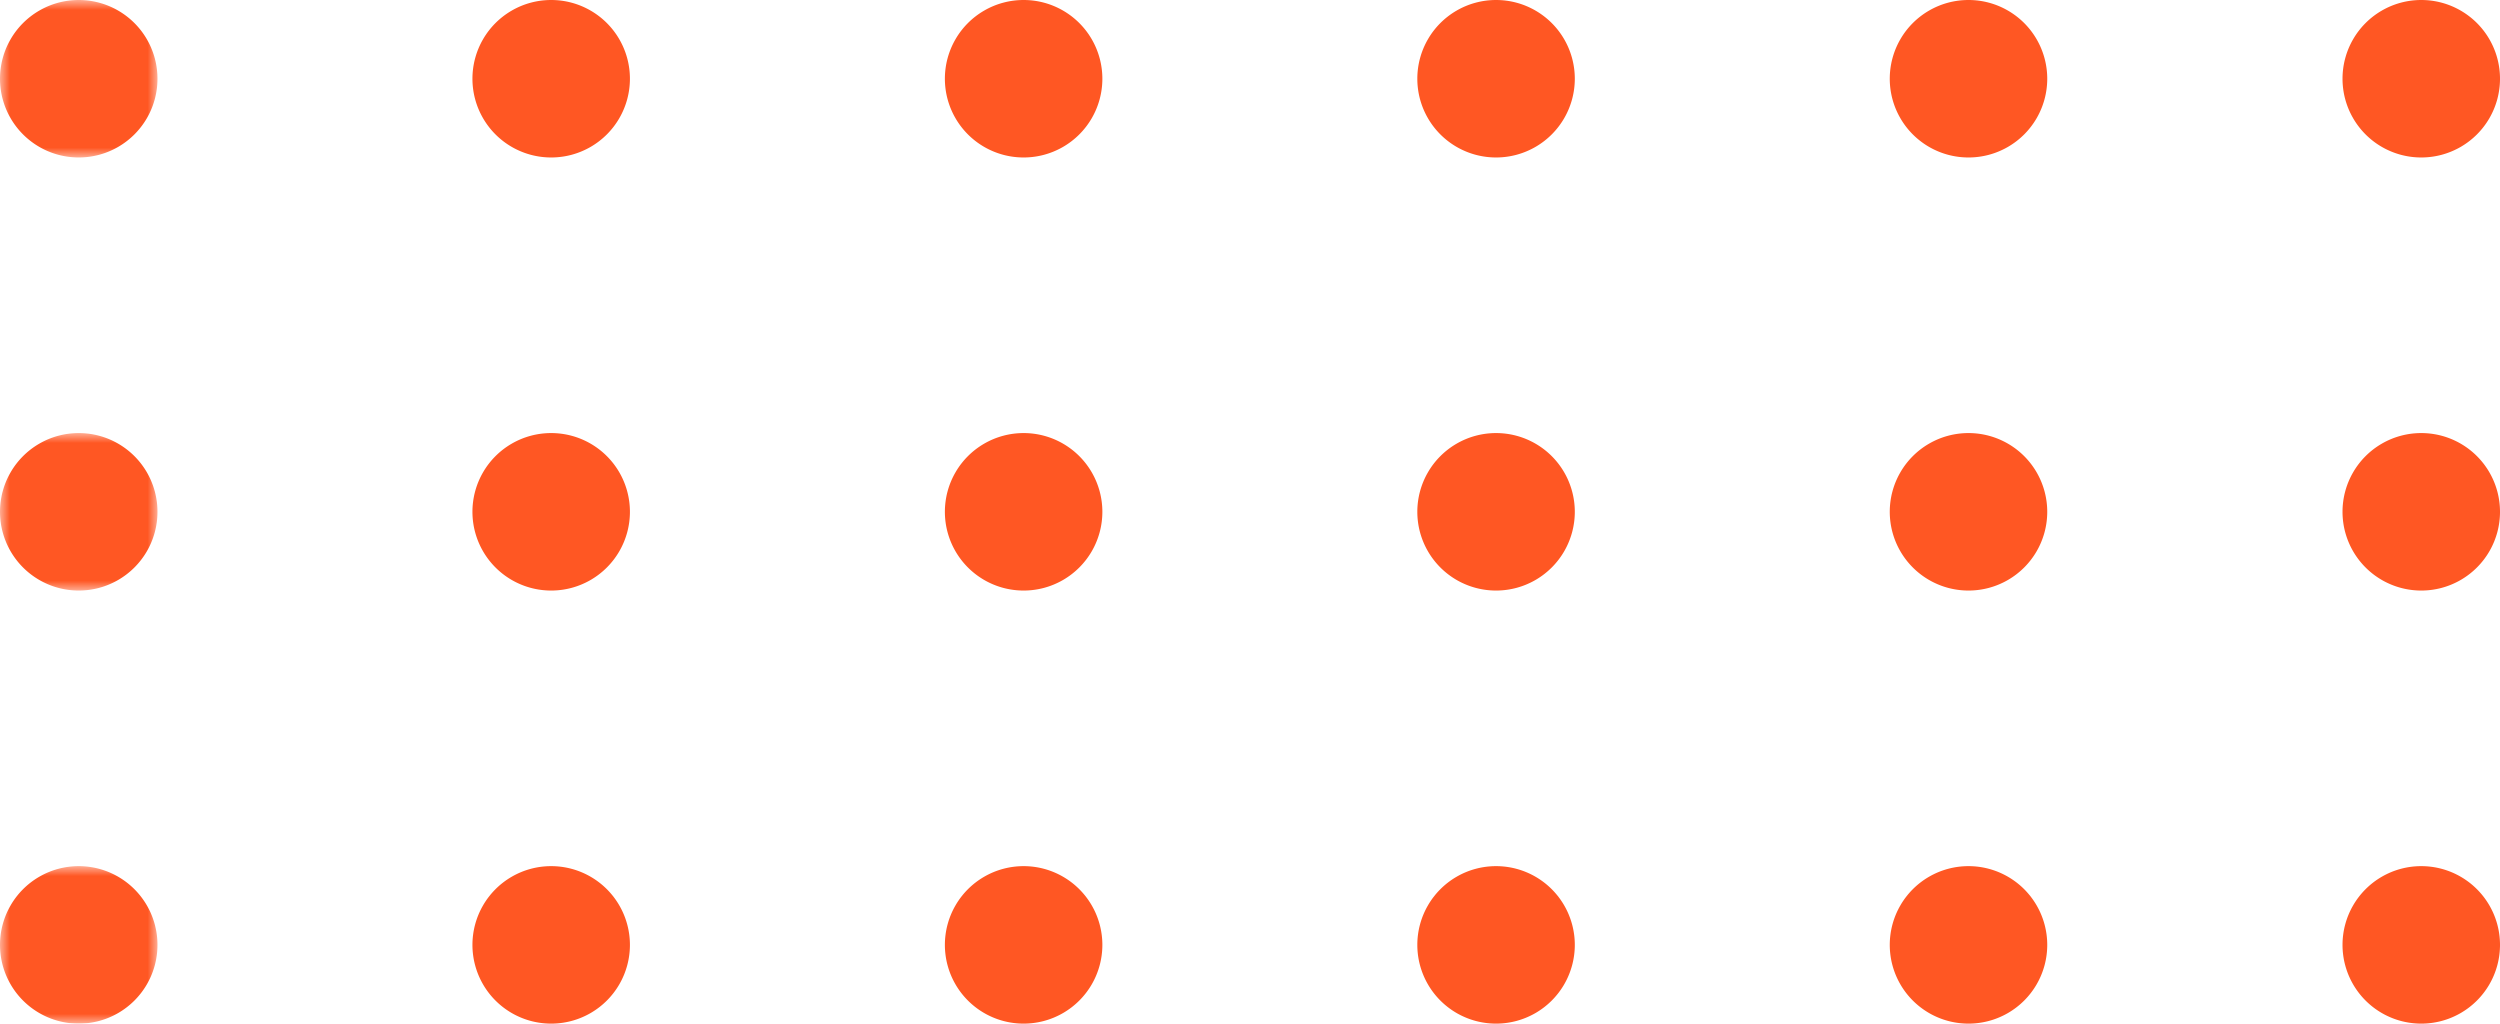 <svg xmlns="http://www.w3.org/2000/svg" xmlns:xlink="http://www.w3.org/1999/xlink" width="127" height="52" fill="none" xmlns:v="https://vecta.io/nano"><style><![CDATA[.B{fill-rule:evenodd}.C{fill:#ff5723}]]></style><mask id="A" maskUnits="userSpaceOnUse" x="0" y="0" width="8" height="8" mask-type="alpha"><path d="M0 0H8V8H0V0Z" fill="#fff"/></mask><g mask="url(#A)" class="B C"><use xlink:href="#E"/></g><g class="B C"><use xlink:href="#E" x="24"/><use xlink:href="#E" x="48"/><use xlink:href="#E" x="72"/><use xlink:href="#E" x="96"/><use xlink:href="#E" x="119"/></g><mask id="B" maskUnits="userSpaceOnUse" x="0" y="22" width="8" height="8" mask-type="alpha"><path d="M0 22h8v8H0v-8z" fill="#fff"/></mask><g mask="url(#B)" class="B C"><use xlink:href="#E" y="22"/></g><g class="B C"><use xlink:href="#E" x="24" y="22"/><use xlink:href="#E" x="48" y="22"/><use xlink:href="#E" x="72" y="22"/><use xlink:href="#E" x="96" y="22"/><use xlink:href="#E" x="119" y="22"/></g><mask id="C" maskUnits="userSpaceOnUse" x="0" y="44" width="8" height="8" mask-type="alpha"><path d="M0 44h8v8H0v-8z" fill="#fff"/></mask><g mask="url(#C)" class="B C"><use xlink:href="#E" y="44"/></g><g class="B C"><use xlink:href="#E" x="24" y="44"/><use xlink:href="#E" x="48" y="44"/><use xlink:href="#E" x="72" y="44"/><use xlink:href="#E" x="96" y="44"/><use xlink:href="#E" x="119" y="44"/></g><defs ><path id="E" d="M8 4a4 4 0 1 1-8 0 4 4 0 1 1 8 0z"/></defs></svg>